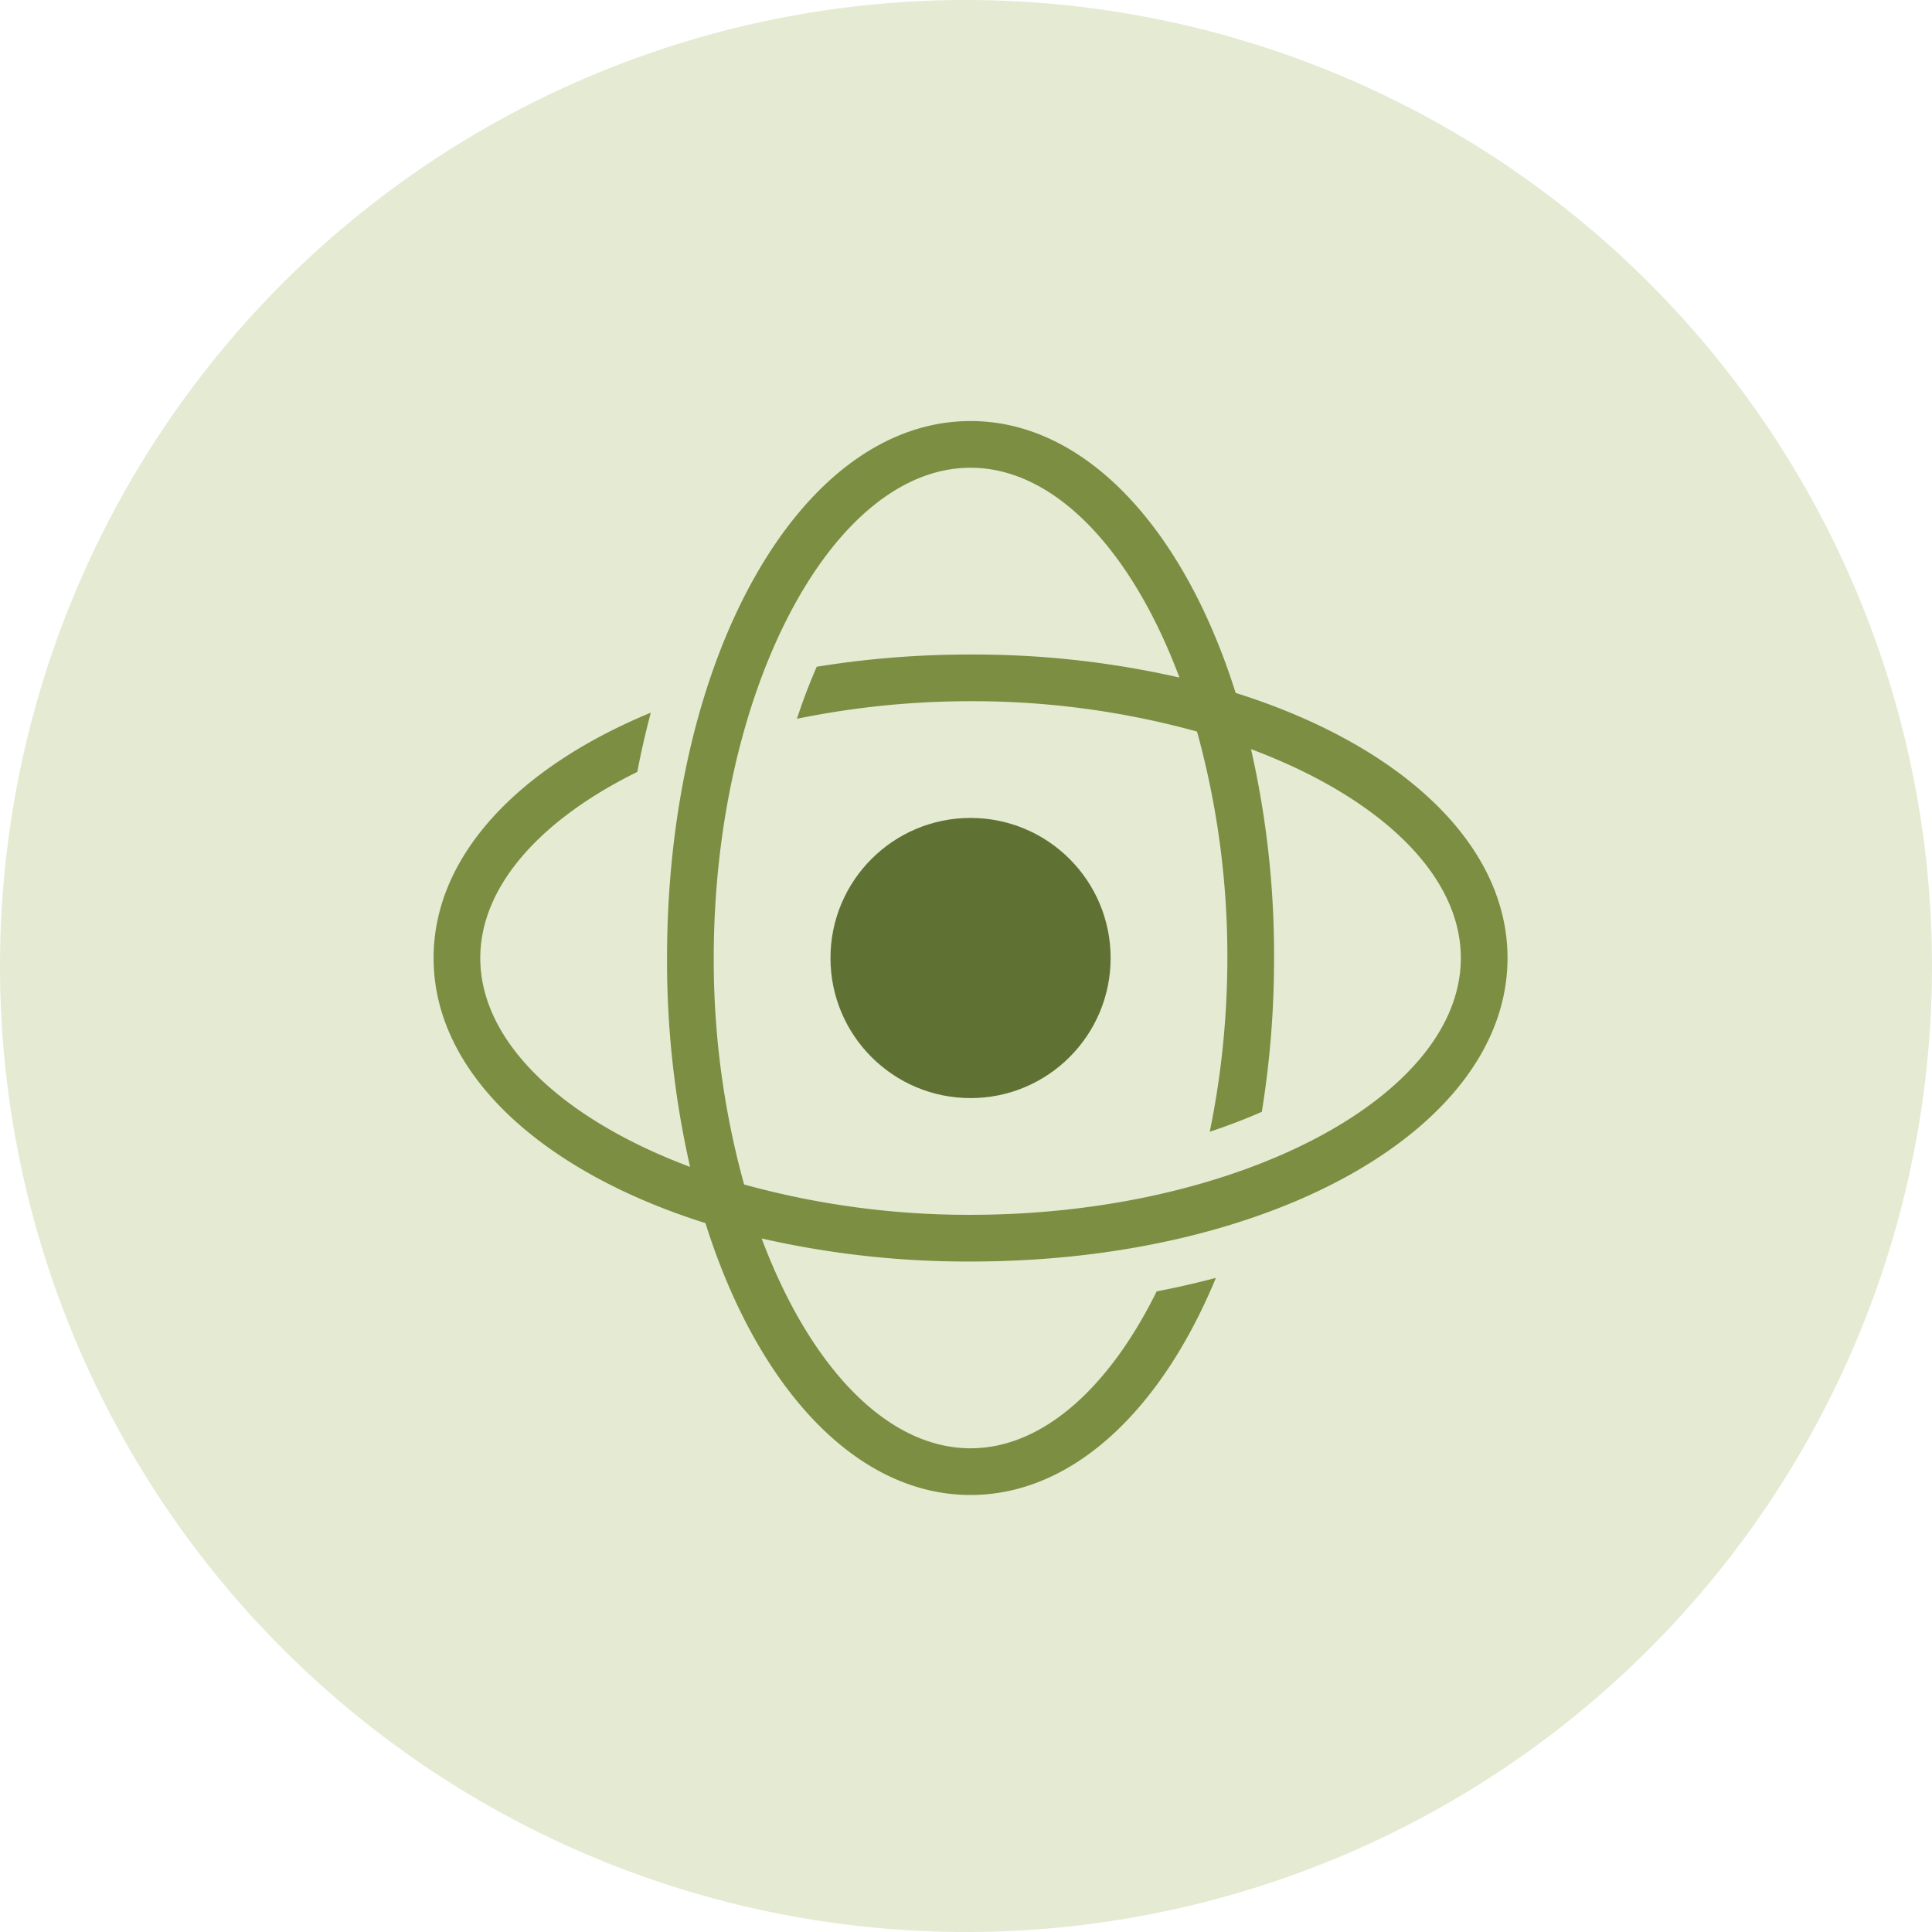 <svg xmlns="http://www.w3.org/2000/svg" xmlns:xlink="http://www.w3.org/1999/xlink" width="82.754" height="82.754" viewBox="0 0 82.754 82.754">
  <defs>
    <clipPath id="clip-path">
      <path id="Path_9853" data-name="Path 9853" d="M0,10.754H82.754V-72H0Z" transform="translate(0 72)" fill="none"/>
    </clipPath>
    <clipPath id="clip-path-2">
      <rect id="Rectangle_2923" data-name="Rectangle 2923" width="103" height="92" transform="translate(0.15 -0.133)" fill="none"/>
    </clipPath>
  </defs>
  <g id="Group_8507" data-name="Group 8507" transform="translate(-1227.428 -9168.965)">
    <g id="Group_8455" data-name="Group 8455" transform="translate(0 -1046.035)">
      <g id="Group_8323" data-name="Group 8323" transform="translate(14.305 7576.877)">
        <g id="Group_7796" data-name="Group 7796" transform="translate(1213.123 2710.123)">
          <g id="Group_7793" data-name="Group 7793" transform="translate(0 -72)" clip-path="url(#clip-path)">
            <g id="Group_7789" data-name="Group 7789" transform="translate(-10.273 -7.99)" opacity="0.26">
              <g id="Group_7788" data-name="Group 7788" transform="translate(0 0)">
                <g id="Group_7787" data-name="Group 7787" clip-path="url(#clip-path-2)">
                  <g id="Group_7786" data-name="Group 7786" transform="translate(10.273 7.99)">
                    <path id="Path_9849" data-name="Path 9849" d="M5.377,10.754A41.377,41.377,0,0,0,46.754-30.623,41.377,41.377,0,0,0,5.377-72,41.377,41.377,0,0,0-36-30.623,41.377,41.377,0,0,0,5.377,10.754" transform="translate(36 72)" fill="#99af54"/>
                  </g>
                </g>
              </g>
            </g>
          </g>
        </g>
      </g>
    </g>
    <g id="content" transform="translate(1245 9186)">
      <path id="Path_10238" data-name="Path 10238" d="M47,24c0-4.94-4.642-9.151-11.645-11.355C33.151,5.642,28.94,1,24,1,16.71,1,11,11.1,11,24a39.7,39.7,0,0,0,.987,8.947C6.6,30.933,3,27.643,3,24c0-3.1,2.621-5.95,6.726-7.972.164-.872.361-1.715.578-2.537C4.626,15.836,1,19.634,1,24c0,4.94,4.642,9.151,11.645,11.355C14.849,42.358,19.06,47,24,47c4.366,0,8.164-3.626,10.509-9.3-.822.217-1.665.414-2.537.578C29.95,42.379,27.1,45,24,45c-3.643,0-6.933-3.6-8.947-8.987A39.7,39.7,0,0,0,24,37C36.9,37,47,31.29,47,24ZM13,24C13,12.617,18.037,3,24,3c3.643,0,6.933,3.6,8.947,8.987A39.7,39.7,0,0,0,24,11a41.014,41.014,0,0,0-6.588.524c-.306.7-.591,1.441-.849,2.229A37.054,37.054,0,0,1,24,13a36.112,36.112,0,0,1,9.7,1.3A36.112,36.112,0,0,1,35,24a37.066,37.066,0,0,1-.754,7.442q1.183-.394,2.23-.854A41.014,41.014,0,0,0,37,24a39.7,39.7,0,0,0-.987-8.947C41.4,17.067,45,20.357,45,24c0,5.963-9.617,11-21,11a36.112,36.112,0,0,1-9.7-1.3A36.112,36.112,0,0,1,13,24Z" fill="#7c8e42"/>
      <circle id="Ellipse_377" data-name="Ellipse 377" cx="6" cy="6" r="6" transform="translate(18 18)" fill="#607233"/>
    </g>
  </g>
</svg>
